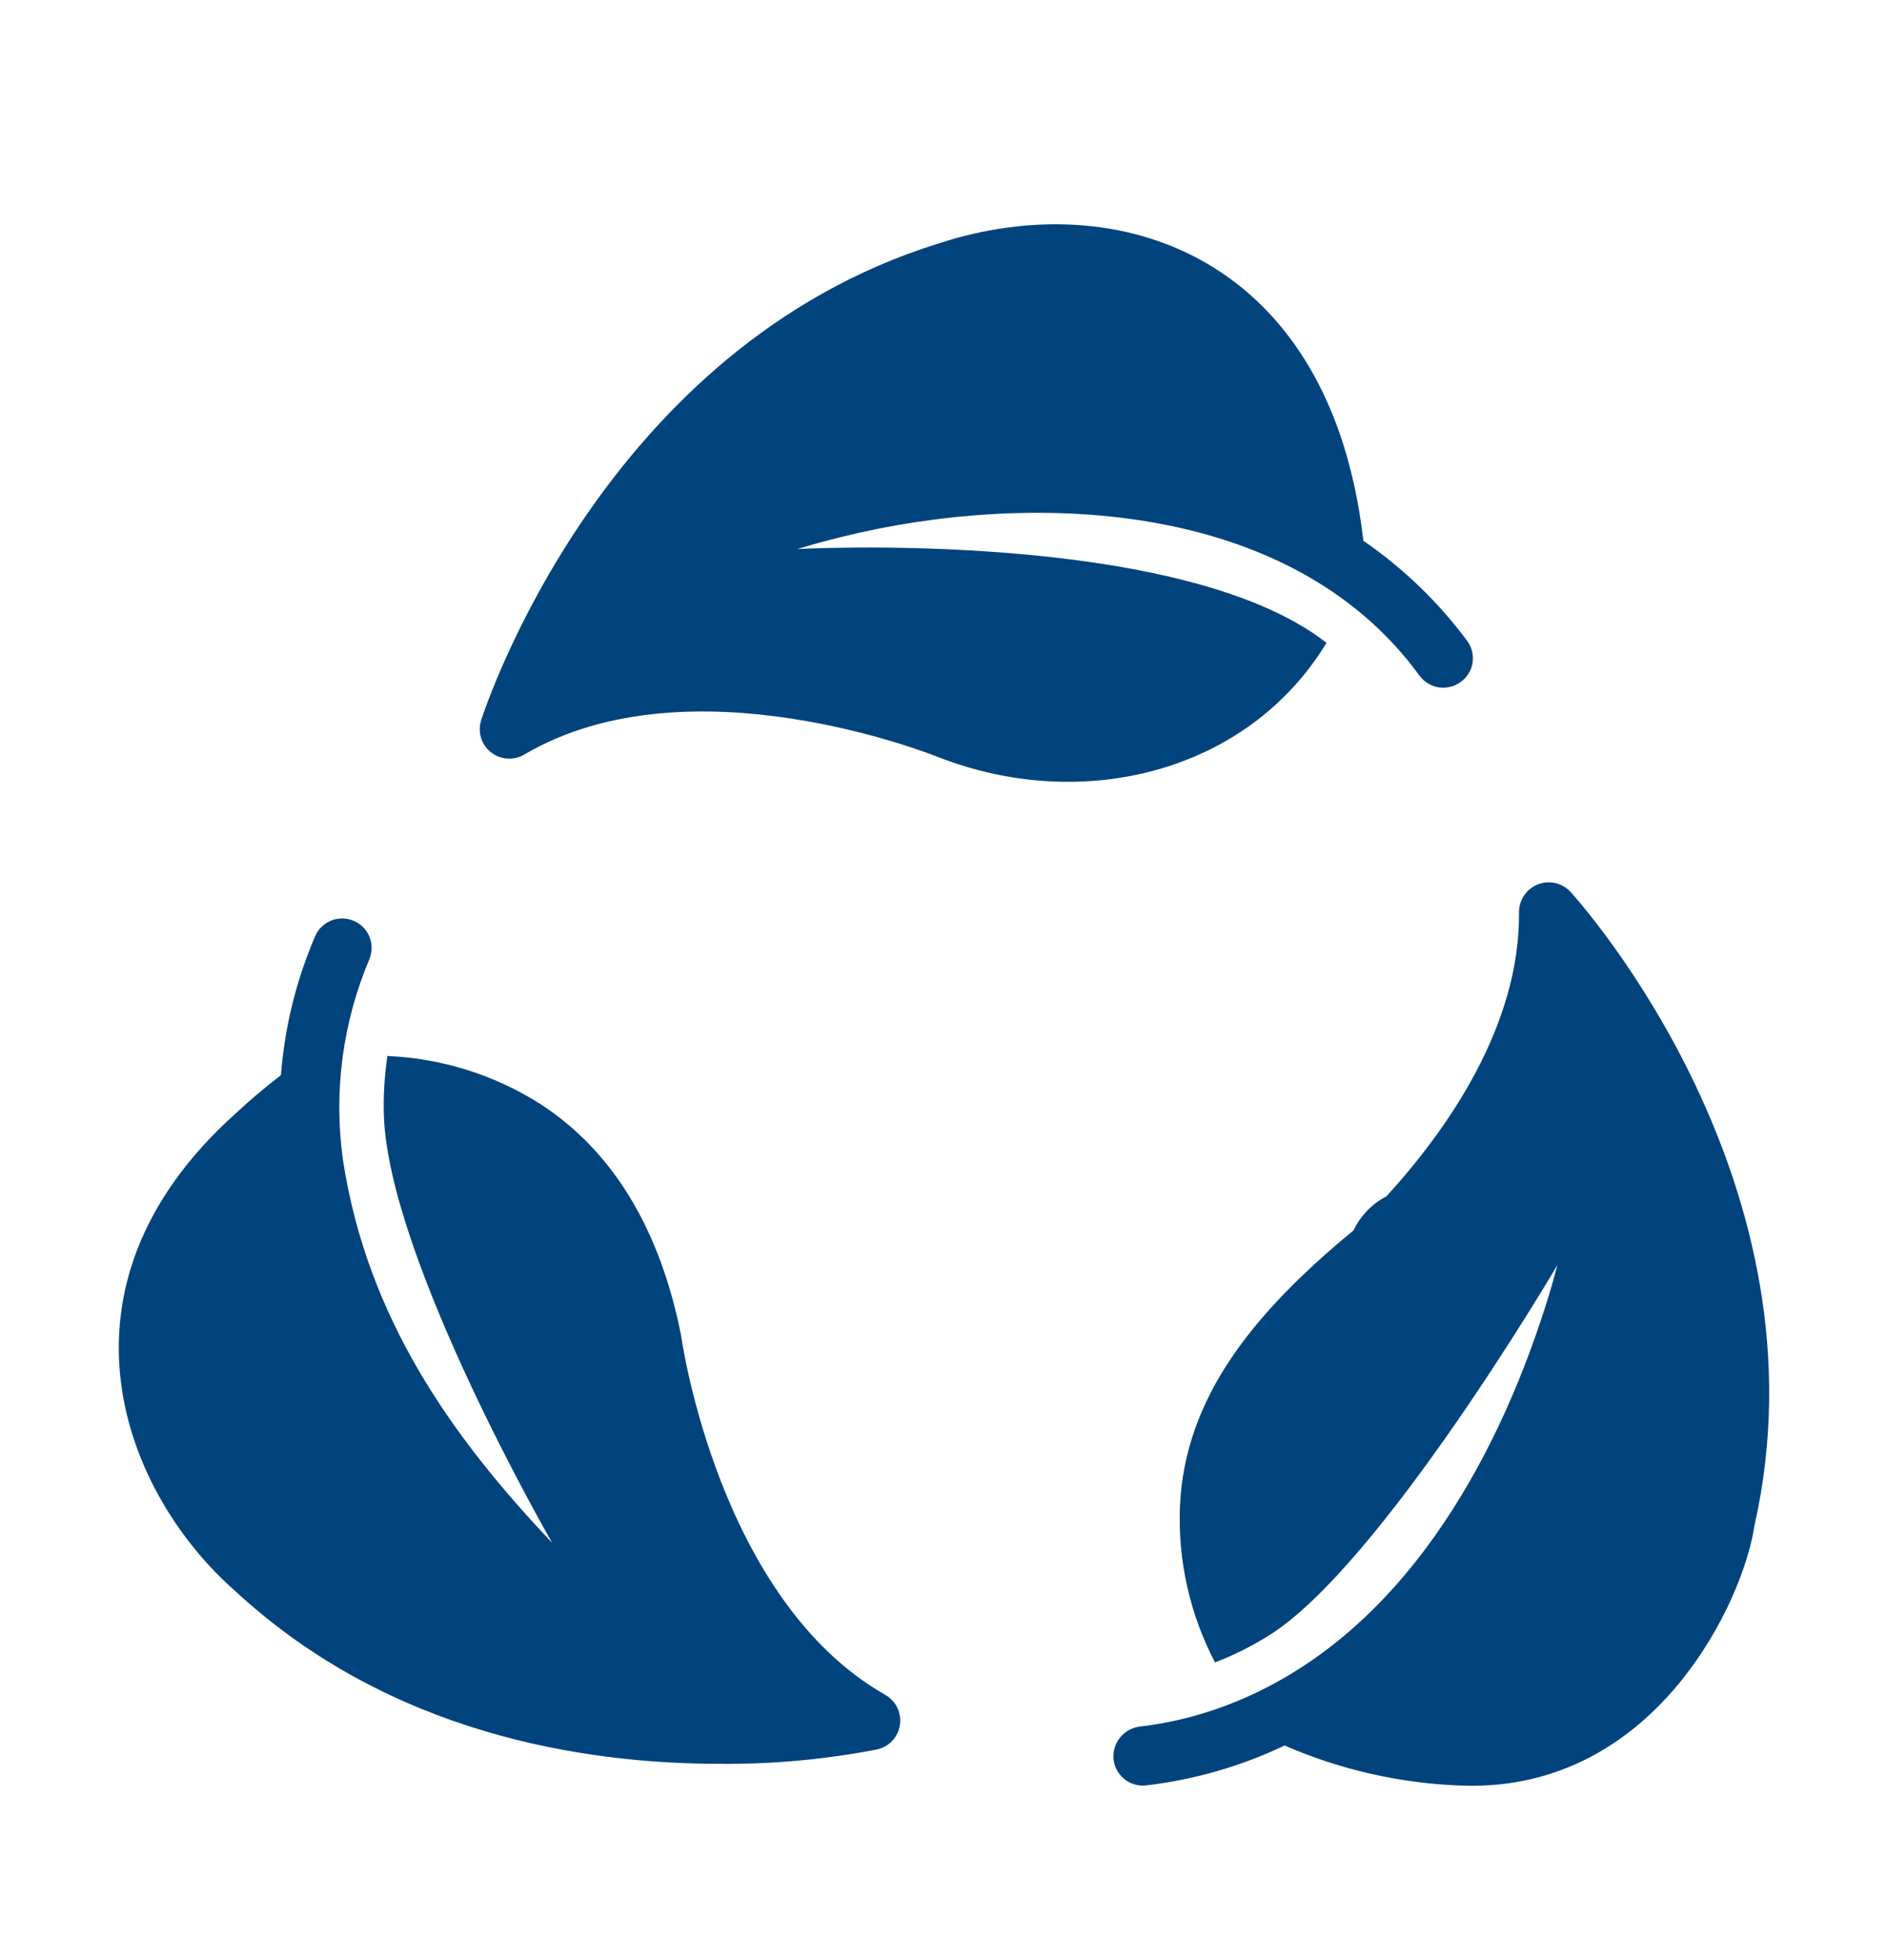 <svg width="26" height="27" viewBox="0 0 26 27" fill="none" xmlns="http://www.w3.org/2000/svg">
<path d="M18.277 8.855C16.26 7.274 10.985 7.563 10.985 7.563C11.105 7.531 11.179 7.499 11.594 7.396C14.127 6.769 17.763 6.838 19.561 9.31C19.593 9.353 19.633 9.389 19.679 9.416C19.724 9.443 19.775 9.461 19.828 9.469C19.881 9.476 19.935 9.473 19.987 9.46C20.038 9.447 20.087 9.423 20.13 9.391C20.173 9.359 20.21 9.32 20.237 9.274C20.265 9.228 20.283 9.177 20.291 9.124C20.298 9.071 20.295 9.017 20.281 8.965C20.268 8.913 20.244 8.865 20.211 8.822C19.814 8.289 19.332 7.825 18.785 7.449C18.334 3.526 15.417 2.539 12.931 3.354C8.324 4.784 6.699 9.712 6.63 9.919C6.605 9.998 6.604 10.082 6.627 10.161C6.651 10.24 6.698 10.31 6.763 10.361C6.827 10.413 6.905 10.443 6.988 10.449C7.07 10.455 7.152 10.436 7.223 10.394C9.502 9.05 12.866 10.406 12.923 10.427C14.934 11.213 17.203 10.627 18.277 8.855ZM12.204 23.35C9.9 22.046 9.392 18.454 9.384 18.393C9.092 16.927 8.442 15.854 7.446 15.208C6.814 14.806 6.087 14.578 5.338 14.546C5.298 14.815 5.281 15.087 5.289 15.359C5.35 17.341 7.609 21.253 7.609 21.253C6.234 19.803 5.061 18.166 4.725 15.976C4.594 15.035 4.722 14.076 5.094 13.201C5.131 13.103 5.129 12.995 5.088 12.898C5.047 12.801 4.97 12.725 4.873 12.684C4.776 12.643 4.667 12.641 4.569 12.678C4.471 12.716 4.391 12.79 4.347 12.885C4.083 13.496 3.922 14.146 3.871 14.81C3.644 14.985 3.437 15.16 3.242 15.342C0.558 17.754 1.721 20.591 3.25 21.924C5.379 23.89 8.06 24.296 9.912 24.296C10.643 24.303 11.373 24.236 12.09 24.097C12.169 24.078 12.241 24.037 12.296 23.977C12.351 23.917 12.387 23.842 12.399 23.762C12.412 23.681 12.399 23.599 12.365 23.526C12.33 23.452 12.274 23.391 12.204 23.35ZM21.637 12.283C21.581 12.224 21.509 12.182 21.429 12.164C21.349 12.146 21.266 12.152 21.19 12.182C21.114 12.212 21.048 12.264 21.002 12.331C20.956 12.398 20.93 12.478 20.93 12.56C20.946 14.14 19.93 15.574 19.102 16.48C18.904 16.582 18.746 16.746 18.651 16.947C17.276 18.079 16.325 19.247 16.258 20.746C16.227 21.493 16.394 22.236 16.741 22.899C16.995 22.802 17.238 22.681 17.469 22.537C19.007 21.597 21.458 17.427 21.458 17.427C21.425 17.552 21.369 17.764 21.279 18.04C20.611 20.116 19.327 22.489 17.05 23.431C16.618 23.611 16.163 23.73 15.697 23.784C15.591 23.799 15.494 23.855 15.428 23.94C15.362 24.025 15.332 24.132 15.344 24.239C15.357 24.346 15.412 24.443 15.496 24.509C15.581 24.576 15.688 24.606 15.795 24.593C16.456 24.515 17.099 24.33 17.7 24.044C18.481 24.384 19.319 24.571 20.17 24.597C22.837 24.672 24.031 22.009 24.172 21.022C25.24 16.317 21.787 12.446 21.637 12.283Z" fill="#00437D"/>
</svg>
